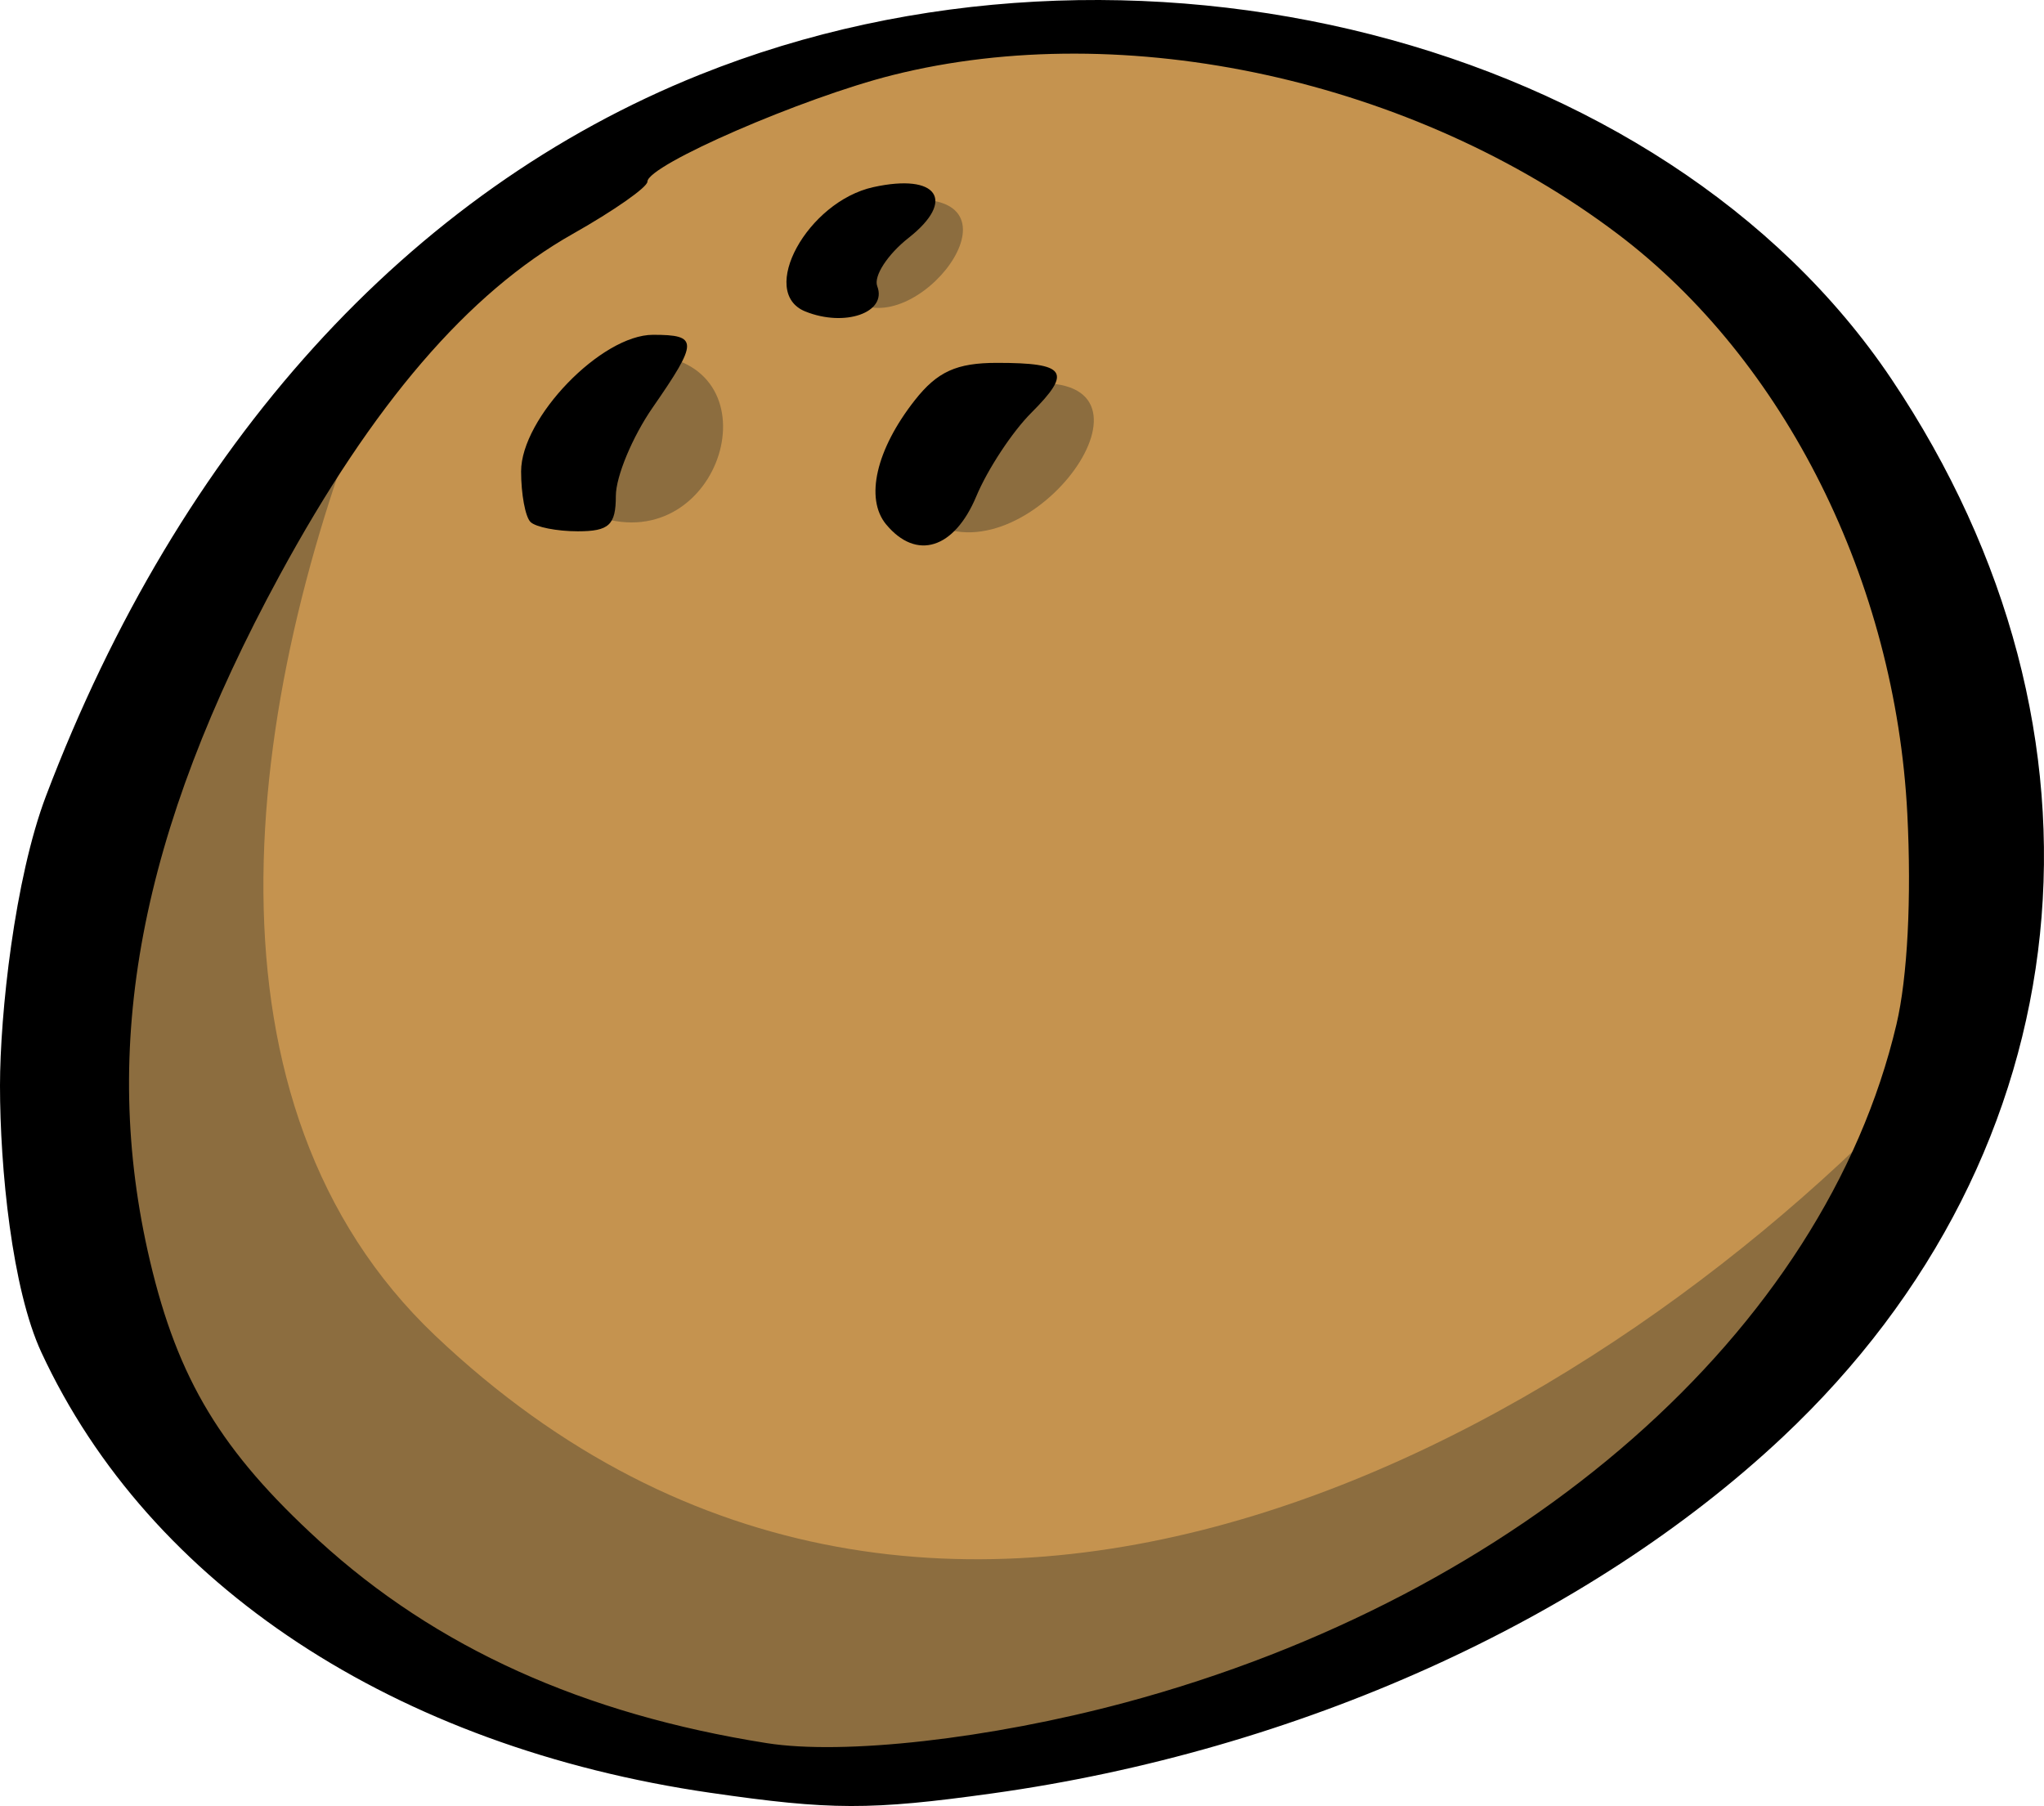 <?xml version="1.0" encoding="UTF-8"?>
<svg version="1.1" viewBox="0 0 145.63 128.68" xmlns="http://www.w3.org/2000/svg">
 <path d="m37.228 14.955c51.086-40.526 114.82 18.081 103.16 51.836-39.148 113.4-186.53 14.302-103.16-51.836z" fill="#c5934f"/>
 <g transform="translate(.683 -0)" fill="#8c6d3f">
  <path d="m71.789 27.437c11.794-1.657 1.88 12.853-5.357 10.156z"/>
  <path d="m59.667 21.033 5.231-6.819c7.634 0.247-1.092 10.83-5.231 6.819z"/>
  <path d="m45.741 25.29c-3.261 2.523-4.918 7.101-3.752 11.545 8.693 2.839 12.802-10.773 3.752-11.545z"/>
  <path d="m26.137 26.486c-9.742 23.913-13.122 52.245 4.184 68.673 35.972 34.149 83.474 6.697 107.35-19.592-35.478 90.016-190.89 54.241-111.53-49.081z"/>
 </g>
 <path d="m50.627 127.74c-22.49-3.265-39.97-14.771-47.68-31.385-2.091-4.507-2.947-13.099-2.947-19 0-5.075 1.033-14.732 3.281-20.653 9.508-25.036 25.85-43.065 46.567-51.375 30.643-12.291 68.629-2.591 84.916 21.684 16.937 25.242 13.865 55.075-7.764 75.391-13.864 13.023-34.573 22.357-56.308 25.38-8.679 1.207-11.499 1.201-20.066-0.043zm29.5-6.421c28.363-7.607 49.843-26.485 54.991-48.332 0.789-3.348 1.08-8.993 0.774-15-0.842-16.538-8.712-32.299-20.627-41.31-14.514-10.977-35.106-15.489-51.678-11.324-6.421 1.614-17.46 6.413-17.46 7.59 0 0.396-2.389 2.069-5.309 3.717-7.464 4.213-14.259 12.124-20.89 24.326-9.975 18.354-12.85 33.55-9.243 48.855 1.993 8.457 5.085 13.573 12.051 19.939 8.334 7.617 18.801 12.349 31.891 14.419 5.497 0.869 15.896-0.305 25.5-2.881zm-16.989-83.951c-1.527-1.84-0.719-5.343 2.04-8.851 1.605-2.04 2.974-2.663 5.855-2.663 4.947 0 5.375 0.628 2.433 3.57-1.347 1.347-3.105 4.02-3.907 5.939-1.568 3.753-4.269 4.596-6.421 2.003zm-25.344-0.18c-0.367-0.367-0.667-1.987-0.667-3.6 0-3.814 5.717-9.733 9.4-9.733 3.238 0 3.235 0.476-0.025 5.18-1.444 2.083-2.625 4.92-2.625 6.304 0 2.068-0.482 2.516-2.708 2.516-1.49 0-3.008-0.3-3.375-0.667zm19.583-14.996c-3.388-1.367 0.148-7.827 4.85-8.86 4.567-1.003 5.914 0.936 2.51 3.614-1.503 1.182-2.508 2.733-2.235 3.446 0.72 1.876-2.306 2.938-5.126 1.8z"/>
</svg>
